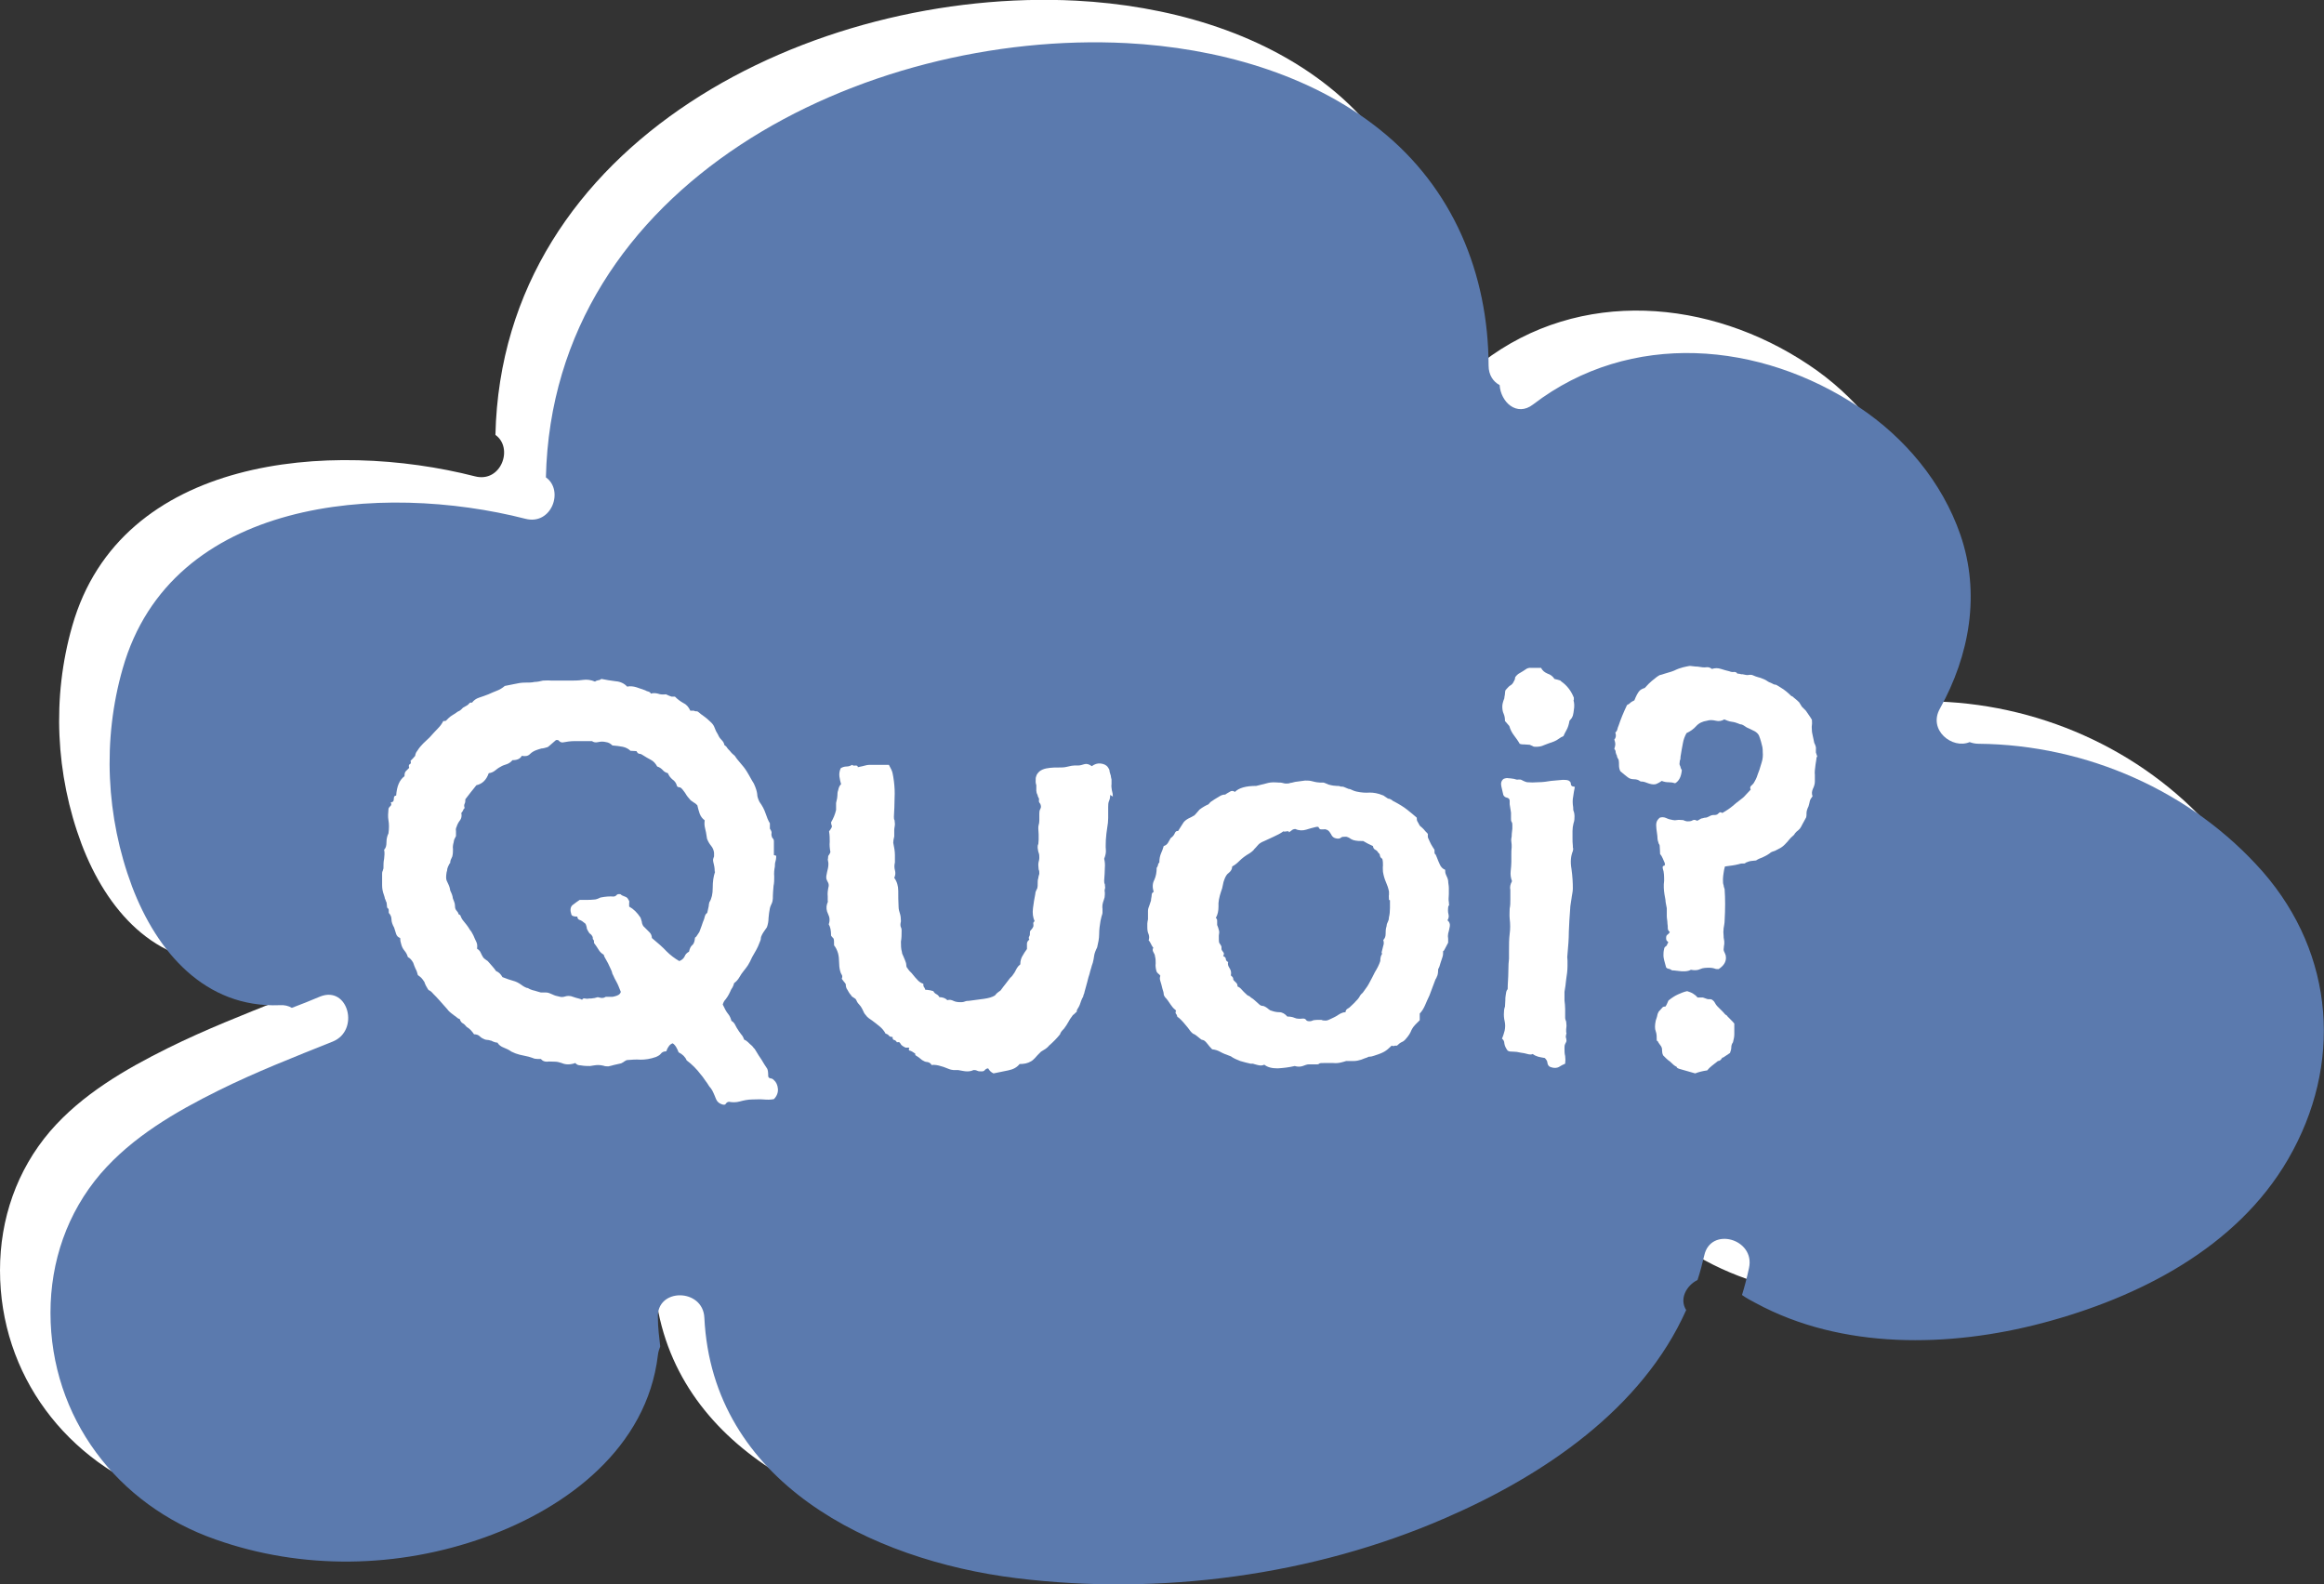 <?xml version="1.0" encoding="UTF-8"?><svg id="Calque_2" xmlns="http://www.w3.org/2000/svg" viewBox="0 0 69.52 47.39"><rect x="0" y="0" width="69.52" height="47.39" fill="#333333" stroke="none"/><defs><style>.cls-1{fill:#5b7aae;}.cls-1,.cls-2{stroke-width:0px;}.cls-2{fill:#fff;}</style></defs><g id="Calque_1-2"><path class="cls-2" d="M66.94,33.4c-1.54,2.66-4.48,4.15-7.36,4.91-2.77.73-5.99.8-8.57-.6-.14-.07-.28-.15-.41-.24.08-.26.15-.53.21-.81.19-.87-1.15-1.25-1.34-.37-.06.25-.12.49-.2.73-.34.17-.55.57-.34.9-1.32,2.96-4.27,4.95-7.2,6.22-3.97,1.73-8.55,2.33-12.84,1.8-4.35-.54-9.09-2.87-9.33-7.79-.04-.89-1.44-.9-1.39,0,0,.3.04.59.07.86-.03.08-.06.16-.07.26-.33,2.77-2.72,4.57-5.18,5.45-2.59.93-5.47.98-8.06.06-2.94-1.03-4.93-3.65-4.93-6.78,0-1.53.5-2.99,1.5-4.16.95-1.1,2.24-1.85,3.53-2.49,1.11-.55,2.26-1,3.41-1.46.82-.33.47-1.68-.37-1.35-.28.12-.56.23-.85.34-.1-.06-.22-.09-.36-.08-2.24.09-3.68-1.6-4.42-3.55-.78-2.08-.89-4.39-.28-6.52,1.45-5.1,7.75-5.58,12.05-4.48.78.2,1.16-.85.61-1.24C15.02,4.21,24.34-.38,32.19.02c2.67.14,5.47.9,7.58,2.59,2.18,1.74,3.24,4.3,3.25,7.06,0,.28.14.48.33.58.03.5.51.96,1,.58,2.91-2.23,6.8-1.89,9.75.08,1.37.91,2.49,2.25,3.03,3.81.61,1.76.28,3.61-.61,5.21-.36.64.37,1.22.89,1,.08.03.17.05.27.05,3.22.03,6.37,1.41,8.5,3.83,2.16,2.48,2.39,5.78.76,8.59Z"/><path class="cls-1" d="M68.45,34.67c-1.54,2.66-4.48,4.15-7.36,4.91-2.77.73-5.99.8-8.57-.6-.14-.07-.28-.15-.41-.24.08-.26.15-.53.21-.81.19-.87-1.15-1.25-1.34-.37-.06.25-.12.49-.2.73-.34.17-.55.57-.34.9-1.32,2.96-4.27,4.95-7.2,6.22-3.97,1.73-8.55,2.33-12.84,1.8-4.35-.54-9.09-2.87-9.33-7.79-.04-.89-1.44-.9-1.39,0,0,.3.04.59.07.86-.03.08-.06.16-.07.26-.33,2.77-2.72,4.57-5.18,5.45-2.59.93-5.47.98-8.06.06-2.94-1.03-4.93-3.65-4.93-6.78,0-1.53.5-2.99,1.5-4.16.95-1.1,2.24-1.85,3.53-2.49,1.11-.55,2.26-1,3.41-1.46.82-.33.47-1.68-.37-1.35-.28.12-.56.23-.85.34-.1-.06-.22-.09-.36-.08-2.24.09-3.68-1.6-4.42-3.55-.78-2.08-.89-4.39-.28-6.52,1.45-5.1,7.75-5.58,12.05-4.48.78.2,1.16-.85.61-1.24.2-8.8,9.52-13.39,17.37-12.99,2.67.14,5.47.9,7.58,2.59,2.18,1.74,3.24,4.3,3.25,7.06,0,.28.14.48.33.58.03.5.51.96,1,.58,2.91-2.23,6.8-1.89,9.75.08,1.37.91,2.49,2.25,3.03,3.81.61,1.76.28,3.61-.61,5.21-.36.64.37,1.22.89,1,.08.03.17.05.27.05,3.22.03,6.37,1.41,8.5,3.83,2.16,2.48,2.39,5.78.76,8.59Z"/><path class="cls-2" d="M23.22,25.6s0,.1-.02.16c-.02.06-.02.11-.02.16-.02.1-.03.2-.02.3,0,.1,0,.19-.02.28-.01.13-.02.23-.02.29s0,.12-.01.16c-.01.04-.02.08-.04.11-.02.04-.03.07-.04.11-.02.09-.03.19-.04.29,0,.1-.02.2-.05.28-.02.03-.04.06-.07.1-.02.03-.05.07-.07.11-.02.04-.04.08-.04.12s-.02.08-.04.13c-.03.08-.06.15-.1.22-.04.07-.08.14-.12.21-.05.11-.09.19-.13.25-.04.06-.08.11-.12.16-.05.06-.09.12-.13.19-.04.07-.09.13-.16.18-.01.05-.03.09-.05.13-.03.04-.05.08-.07.13-.05.11-.1.18-.13.22-.04.04-.07.09-.09.16.06.13.11.22.16.28s.08.13.1.21c.04.02.07.05.09.08.02.03.04.08.07.13.05.08.09.14.13.19.04.04.07.1.09.16.05.02.09.05.12.08s.07.07.12.11c.04.05.06.08.07.08,0,0,.02.03.05.08.05.08.1.17.16.25.05.09.11.18.17.27.02.04.03.11.03.22,0,.04.03.06.07.07.04,0,.07.02.1.05.07.06.11.15.12.26s-.03.22-.12.31c-.1.02-.2.02-.31.01s-.22,0-.33,0c-.14,0-.27.03-.38.06-.11.03-.22.03-.32.01-.05,0-.08.03-.1.06-.01.03-.06.04-.13.01-.08-.03-.13-.08-.16-.15-.03-.07-.05-.13-.08-.19-.02-.05-.05-.1-.08-.14-.04-.04-.07-.09-.1-.14-.04-.05-.07-.1-.1-.14-.03-.04-.06-.09-.1-.13-.12-.16-.26-.3-.42-.42-.04-.1-.12-.18-.24-.24-.02-.05-.04-.1-.07-.15s-.06-.09-.11-.12c-.05.02-.09.05-.12.1-.03.04-.05.09-.07.14-.08,0-.13.03-.16.07-.03.04-.08.07-.15.1-.17.06-.32.08-.46.08-.13-.01-.26,0-.38.01-.04,0-.07.02-.1.04-.02.02-.06.04-.1.06-.1.02-.17.04-.22.05-.04.01-.1.03-.16.04-.05,0-.1,0-.15-.02-.05-.01-.1-.02-.15-.02-.09,0-.17.02-.25.03-.07,0-.17,0-.28-.02-.07,0-.12-.02-.16-.07-.08.03-.15.04-.22.04-.06,0-.12-.01-.19-.04-.06-.02-.13-.04-.2-.04-.09,0-.17-.01-.24,0-.07,0-.13-.02-.18-.08-.08,0-.14,0-.19-.01-.05-.02-.11-.04-.18-.06-.1-.02-.19-.04-.27-.06-.08-.02-.16-.05-.24-.09-.07-.05-.15-.09-.23-.12-.08-.03-.15-.08-.19-.15-.05,0-.11-.02-.19-.06-.03,0-.06-.02-.1-.02-.04,0-.07-.01-.1-.02-.05-.02-.1-.05-.14-.09-.04-.04-.1-.06-.17-.06-.06-.09-.13-.17-.22-.22-.04-.05-.08-.09-.12-.11-.04-.02-.07-.07-.09-.13-.03,0-.06-.02-.08-.04-.02-.02-.05-.04-.08-.06-.08-.06-.13-.1-.15-.12-.02-.02-.04-.04-.06-.07-.1-.11-.18-.2-.24-.27-.06-.07-.12-.13-.18-.19-.05-.06-.09-.09-.11-.1-.02,0-.04-.02-.05-.04-.05-.08-.08-.14-.09-.17-.01-.04-.02-.06-.04-.08-.02-.03-.04-.06-.07-.09s-.06-.05-.1-.08c-.02-.08-.04-.14-.07-.19-.02-.05-.05-.11-.07-.18-.05-.09-.1-.14-.16-.17-.02-.07-.05-.13-.1-.19s-.08-.12-.1-.2c-.02-.06-.03-.12-.03-.18-.06-.02-.1-.06-.12-.12s-.04-.12-.06-.19c-.05-.09-.08-.17-.08-.25,0-.07-.03-.14-.08-.19,0-.08,0-.12-.02-.13,0,0-.02-.02-.03-.03,0-.03-.01-.06-.01-.1s-.01-.07-.03-.1c0-.02-.02-.05-.03-.08,0-.03-.02-.07-.03-.11-.03-.08-.05-.17-.05-.28,0-.1,0-.22,0-.34,0-.03,0-.06.02-.09,0-.03.02-.05.02-.08,0-.1,0-.19.02-.28.01-.09.02-.18,0-.27.05-.05.07-.12.07-.22s.02-.19.06-.27c.02-.15.02-.28,0-.39-.02-.11-.01-.22,0-.33,0-.04.03-.07.06-.1.03-.02.03-.06.01-.11.06,0,.09-.03.09-.1s.02-.1.07-.1c.02-.28.1-.47.25-.58,0-.07.01-.12.04-.15.03-.03.06-.06.1-.1-.02-.06-.01-.1.02-.11.03-.01.04-.05.02-.1.02-.02.04-.04.07-.07.02-.03.05-.05.07-.08,0-.04.02-.07.02-.08,0-.01.02-.04.05-.08.05-.08.11-.15.17-.21s.13-.12.19-.18c.1-.11.18-.2.25-.27.07-.07.12-.14.16-.22.05,0,.08,0,.1-.03.02-.02.04-.04.06-.06.03-.03.07-.06.12-.09s.1-.06.15-.1c.05-.02.08-.04.1-.06.02-.02.04-.04.06-.06.1-.05.16-.09.18-.12s.05-.04.09-.03c.05-.07.12-.12.21-.15.09-.03.18-.06.28-.1.09-.04.18-.08.26-.11.08-.03.16-.08.23-.14.11-.02.21-.04.3-.06.09-.02.19-.04.3-.04.11,0,.21,0,.29-.02.08,0,.17-.02.25-.04.05,0,.14-.01.27,0,.13,0,.23,0,.31,0s.13,0,.15,0,.04,0,.06,0c.14,0,.27,0,.4-.02.13-.02.25,0,.37.05.02-.02.05-.03.09-.04.04,0,.07-.02.1-.04.14.03.28.05.43.07.14.01.26.07.34.16.09-.02.18-.01.28.02.09.03.18.06.26.09.03.02.06.03.1.04.03.01.06.03.07.06.06-.02.13-.02.21,0,.08.03.16.03.24.02.08.04.14.06.17.07.03,0,.07,0,.1,0,.08.08.16.14.25.19.09.04.16.12.21.23.05,0,.09,0,.11,0,.02.02.06.02.1.02.03.02.06.04.08.06.02.02.05.04.08.06.05.04.09.07.13.1.03.03.08.07.13.12.05.05.08.1.1.16s.05.12.1.2c.02.05.05.1.1.15s.08.1.09.16c.03.02.06.04.08.08.02.03.05.06.08.09.03.04.06.07.08.09.02.02.05.04.07.06.05.08.11.15.17.22s.13.15.19.25c.04.07.08.13.11.19.03.06.07.12.1.17.06.13.09.23.1.31,0,.08.03.16.07.24.08.11.14.22.18.34.04.12.08.22.13.3v.16s.06.08.05.13,0,.09.02.14c.03.03.05.06.05.1,0,.04,0,.07,0,.1,0,.1,0,.17,0,.21,0,.04,0,.08,0,.11ZM21.38,26.07c0-.11-.02-.19-.03-.23-.01-.04-.02-.08-.02-.11,0-.04.02-.08.03-.11,0-.03,0-.07,0-.11-.01-.08-.04-.15-.09-.21-.05-.06-.09-.13-.12-.21-.02-.14-.04-.25-.06-.32-.02-.08-.02-.15-.01-.23-.07-.05-.12-.12-.15-.2-.03-.08-.05-.17-.07-.25-.03-.03-.06-.06-.1-.08-.04-.03-.07-.05-.1-.07-.07-.08-.12-.14-.14-.18s-.05-.07-.07-.1c-.05-.07-.09-.11-.13-.11-.04,0-.06-.02-.07-.04-.02-.08-.06-.14-.13-.19-.06-.05-.11-.11-.14-.19-.07-.02-.12-.05-.16-.1-.04-.04-.09-.08-.16-.1-.05-.09-.11-.16-.19-.2-.08-.04-.16-.09-.24-.14-.03-.02-.06-.04-.1-.04-.04,0-.07-.04-.09-.08-.04,0-.1-.01-.18-.01-.06-.06-.14-.1-.23-.12-.09-.02-.2-.03-.31-.04-.06-.06-.12-.09-.19-.1-.08-.02-.16-.02-.24,0-.08.02-.14,0-.18-.03-.23,0-.41,0-.53,0-.12,0-.24.02-.35.04-.05,0-.08-.02-.1-.04-.02-.03-.05-.04-.1-.03-.16.14-.24.21-.25.21-.07.02-.13.04-.18.04-.05.01-.09.03-.13.04-.09.03-.16.07-.22.13-.06.06-.14.07-.24.05-.05.09-.14.13-.28.13-.05.06-.11.1-.17.12-.06.02-.13.04-.19.08-.06.03-.11.07-.16.11-.05.04-.11.07-.19.08-.07.2-.19.32-.37.36-.05.06-.1.13-.16.2-.06.07-.11.15-.17.22,0,.05,0,.09-.02.13-.02.04-.02.08,0,.13-.02.02-.04.04-.05.08-.02.03-.03.05-.05.07.02.09,0,.17-.04.22s-.08.12-.1.19c-.02.04-.03.08-.02.13,0,.05,0,.1,0,.15l-.05.1s-.02.06-.02.09c-.02.07-.03.14-.02.2,0,.06,0,.14-.02.22-.04.08-.06.13-.06.16s0,.04-.02.05c-.04.07-.06.12-.07.16,0,.04-.01.07-.02.1-.02.12-.02.2,0,.25.02.04.04.09.06.13s.03.08.04.12c0,.04.02.08.04.12s.03.08.04.12c0,.04.02.08.04.13.02.05.03.09.03.13s0,.08.03.13c.05.06.07.09.07.1s0,.03.03.04.04.04.05.07c.01.03.03.06.05.09.04.05.08.1.12.15.04.05.07.1.1.15.03.03.06.08.1.16.03.07.06.14.09.2.03.06.03.13.02.2.05.03.09.07.11.12s.05.1.08.15c.03.03.07.06.13.1.05.06.1.11.14.16s.08.09.11.14c.08.03.14.09.19.18.13.05.24.09.32.11.08.02.16.06.23.11.08.06.14.09.17.1.03,0,.07.02.1.04.05.02.1.04.16.05.05.02.11.03.17.05.02,0,.04,0,.07,0,.03,0,.06,0,.09,0,.06,0,.12.03.19.06.06.03.13.05.19.06.06.02.12.02.18,0,.06-.02.12-.02.18-.01.11.04.19.06.23.07s.08.02.1.04c.02-.04.05-.05.09-.04.04.01.08.01.13,0,.04,0,.08,0,.12-.01.04,0,.08-.02.13-.03.08.02.13.03.16.02.03,0,.05-.02.08-.03.03,0,.06,0,.1,0,.03,0,.07,0,.1,0,.11-.02.18-.05.21-.08.03-.03.04-.06.04-.07-.05-.13-.09-.23-.13-.3-.04-.07-.07-.13-.09-.18-.02-.04-.04-.07-.04-.1-.01-.03-.02-.06-.04-.1-.06-.14-.11-.23-.14-.28s-.06-.1-.07-.15c-.07-.04-.12-.09-.16-.16-.04-.06-.08-.13-.13-.19,0-.05,0-.08-.02-.1-.02-.01-.02-.04-.02-.08-.02-.04-.04-.07-.07-.09-.03-.02-.05-.05-.07-.09-.02-.03-.04-.07-.04-.11-.01-.04-.02-.08-.04-.11-.07-.06-.13-.1-.17-.11s-.07-.05-.07-.1c-.11,0-.17-.02-.18-.07-.04-.12-.03-.21.03-.27.04-.03.08-.06.12-.09.04-.03.07-.05.1-.07.05,0,.11,0,.19,0s.16,0,.24-.01c.05,0,.11-.02.19-.06.15-.03.28-.04.39-.03.04,0,.07-.02.09-.04.02-.03.06-.04.12-.03.03.03.07.05.13.07s.09.05.11.1c.02.02.03.05.02.09,0,.04,0,.08,0,.11.13.07.24.18.34.33.02.05.03.1.04.13,0,.04.02.08.04.12.08.08.14.14.19.19.04.04.07.1.07.17.18.15.33.28.44.4.11.11.24.21.38.29.08-.03.13-.08.16-.14.02-.06.07-.11.13-.14.02-.09.05-.16.1-.2s.07-.12.08-.22c.03-.02.05-.04.07-.08.02-.03.04-.06.06-.09.02-.05.04-.11.07-.19.02-.07.05-.14.07-.19.02-.09.04-.14.06-.16s.04-.03.04-.05c.02-.08.03-.14.04-.18,0-.04.01-.08.02-.12.07-.11.1-.25.1-.43s.02-.34.07-.48Z"/><path class="cls-2" d="M33.21,23.78s0,.11-.03.17-.03.13-.03.19c0,.05,0,.1,0,.17,0,.06,0,.11,0,.16,0,.09-.01.19-.03.3-.02.11-.03.23-.04.36,0,.1-.01.19,0,.28s-.01.18-.05.28c.02.08.03.17.02.28,0,.11-.01.23-.02.37,0,.04,0,.08.02.11,0,.04.01.07.01.11-.02.06-.02.1-.01.13,0,.02,0,.05,0,.07,0,.06-.01.11-.03.16s-.03.09-.04.14c0,.04-.01.08,0,.12,0,.04,0,.08,0,.12,0,.04-.02.08-.03.12s-.02.08-.03.13c-.02.12-.04.25-.04.39s-.03.27-.06.4c-.05.1-.08.18-.09.25-.01.07-.02.14-.04.21-.02.06-.04.11-.05.16-.02.05-.03.11-.05.18-.02.05-.04.13-.07.25-.03.11-.06.21-.08.29,0,.03-.02.06-.03.09,0,.03-.02.07-.04.1-.02.05-.04.09-.05.13-.01.04-.03.08-.05.12-.04.06-.06.1-.06.12,0,.02,0,.04-.02.04-.05.05-.08.08-.09.08,0,0-.02.02-.03.04-.04.05-.08.11-.11.17-.03.06-.08.13-.13.2-.07.07-.11.12-.12.17-.04.05-.09.11-.15.17-.06.06-.12.12-.18.17-.03.04-.07.07-.11.1-.04.03-.09.05-.13.08-.08.08-.14.14-.18.19-.04.04-.08.08-.12.1-.1.06-.21.08-.34.08-.08.1-.19.16-.34.19-.14.03-.29.06-.44.09-.07-.03-.12-.08-.16-.15-.05,0-.08.03-.1.05-.02.03-.05.04-.1.04s-.09,0-.13-.02c-.04-.02-.07-.02-.11-.02-.06.03-.12.04-.19.04s-.16-.02-.27-.04h-.14s-.09-.01-.13-.03c-.24-.1-.41-.14-.52-.12-.03-.05-.07-.08-.13-.09-.06,0-.11-.03-.16-.06-.07-.06-.12-.1-.16-.12-.04-.02-.05-.04-.04-.07-.07-.05-.12-.08-.16-.09-.04,0-.04-.04-.02-.09-.05,0-.08,0-.1,0s-.05-.02-.1-.05c-.03-.02-.05-.04-.07-.08s-.05-.04-.1-.03c-.02-.04-.05-.06-.08-.07-.04,0-.05-.04-.05-.09-.05,0-.09-.01-.11-.04s-.06-.05-.1-.06c-.04-.08-.1-.15-.17-.21-.07-.06-.15-.12-.23-.18-.03-.02-.06-.04-.1-.07-.04-.03-.06-.05-.08-.08-.03-.03-.06-.07-.08-.12s-.05-.1-.08-.15c-.07-.08-.11-.13-.12-.16-.01-.02-.02-.05-.04-.07-.08-.05-.12-.08-.13-.1,0-.02-.02-.03-.03-.04-.02-.03-.05-.07-.08-.13-.04-.05-.05-.11-.05-.17-.02-.03-.04-.06-.06-.08-.02-.03-.04-.05-.06-.08.02-.05.02-.09,0-.12-.02-.03-.04-.07-.05-.12-.02-.08-.03-.17-.03-.26s-.01-.18-.03-.26c-.03-.1-.07-.18-.12-.24,0-.11,0-.18-.02-.21-.03-.03-.05-.05-.07-.08,0-.15-.02-.26-.07-.34.04-.11.03-.21-.02-.31s-.06-.2-.03-.3c.02-.04.03-.07.02-.1,0-.03,0-.08,0-.13-.01-.08,0-.18.03-.31,0-.03,0-.06-.02-.1s-.04-.07-.05-.11c-.01-.05,0-.12.02-.2.02-.08.04-.16.04-.23,0-.04,0-.07-.01-.1-.01-.03-.01-.06,0-.09,0-.04,0-.07.03-.1.02-.03.03-.05.04-.08-.02-.11-.03-.21-.02-.31,0-.09,0-.2-.02-.31.07-.09.1-.15.08-.17-.01-.03-.02-.06-.02-.1.07-.12.12-.24.15-.37,0-.04,0-.08,0-.11,0-.04,0-.07,0-.1.03-.11.04-.19.04-.23,0-.04,0-.09.02-.14.02-.1.05-.16.09-.19-.02-.07-.04-.15-.05-.23-.01-.08,0-.17.04-.25.05-.03.11-.05.17-.05s.12-.02.17-.05c.02.02.05.03.1.02.05,0,.07.01.07.05.11-.02.18-.04.22-.05.04-.01.08-.02.12-.02.11,0,.21,0,.31,0s.19,0,.28,0c.06.11.1.19.11.25.01.06.03.14.04.24.02.16.03.33.02.51,0,.18-.01.36-.02.55,0,.04,0,.08.02.11,0,.04.01.07.01.11,0,.06-.02.12-.02.18s0,.12,0,.19c-.02.08-.03.14-.03.19.03.14.05.26.05.37,0,.11,0,.18,0,.22-.02.08-.02.16,0,.23.02.07.02.15-.02.23.08.11.12.24.12.39s0,.31.01.48c0,.07.02.14.04.2.02.06.03.14.03.23-.02.08-.02.14,0,.18s.02.07.02.1c0,.11,0,.22-.02.33,0,.11,0,.21.03.31,0,.04.02.08.04.12.02.04.03.08.05.12.02.05.04.1.04.15s.02.08.04.1c.02.03.04.06.06.08.02.02.04.04.06.06.08.1.14.17.19.22s.1.08.16.1c0,.04,0,.07.02.1.02.02.03.05.04.08.04,0,.08,0,.11.01.04,0,.08.02.13.03.02.04.05.07.09.09.04.02.07.05.09.09.1,0,.18.03.24.09.06-.02.12-.01.18.02.06.03.13.04.22.04.03,0,.07,0,.12-.02.05-.02.09-.02.12-.02.16-.02.31-.04.45-.06.14-.02.25-.05.33-.1.04-.05.07-.08.1-.1.02-.02.05-.03.07-.05.06-.08.11-.15.16-.21.04-.06.09-.11.13-.17.04-.03.08-.08.13-.16.02-.04.04-.08.07-.13s.06-.08.1-.11c0-.11.03-.2.07-.26.03-.06.08-.13.13-.2,0-.06,0-.11,0-.16,0-.05.03-.09.07-.12-.02-.04-.02-.07,0-.1.02-.03.02-.07.02-.13,0-.03.02-.05.04-.07.02-.02.04-.05.06-.09,0-.02.01-.05,0-.08,0-.04,0-.06.04-.08-.05-.11-.07-.24-.05-.39.02-.15.04-.29.07-.43,0-.05.02-.09.04-.13.02-.03.03-.07.03-.11,0-.11,0-.19.02-.23,0-.04.02-.09.03-.13,0-.05,0-.09-.02-.13,0-.04-.01-.08-.01-.13,0-.03,0-.06.01-.1s.02-.07.02-.11c0-.06,0-.11-.02-.16s-.02-.1-.03-.15c0-.04,0-.08.02-.11,0-.04.01-.08.01-.13,0-.05,0-.1,0-.16s-.01-.11-.01-.17c0-.04,0-.08.01-.11s.02-.08.02-.13c0-.03,0-.06,0-.1,0-.03,0-.07,0-.1,0-.05,0-.1.03-.15s.02-.1,0-.15c-.04-.05-.05-.08-.04-.1,0-.02,0-.04,0-.06-.02-.04-.04-.07-.04-.1-.01-.03-.02-.05-.03-.07,0-.03-.01-.05-.01-.06,0-.08,0-.14,0-.17-.01-.03-.02-.07-.02-.1,0-.09,0-.15.02-.17,0-.03.02-.05.03-.07.04-.06.09-.1.16-.13.07-.03.14-.04.22-.05s.16-.01.25-.01.17,0,.25-.02c.11-.03.19-.04.23-.04s.08,0,.11,0c.06,0,.12-.02.19-.04.06-.02.14,0,.22.06.08-.06.17-.09.26-.08s.17.04.22.11c.03.04.05.08.05.11,0,.03.02.08.04.15,0,.05.02.09.02.11,0,.02,0,.07,0,.14-.01.05,0,.11.01.18.02.07.03.13.03.19Z"/><path class="cls-2" d="M43.33,27.08c-.02.11-.02.2,0,.27s0,.13-.03.18c.06.05.08.11.07.18-.01.07-.03.14-.05.22-.01.05-.01.1,0,.15,0,.05,0,.09,0,.12-.05.09-.08.15-.1.19-.02.04-.03.06-.05.06,0,.06,0,.12-.02.18l-.06.18c-.02.08-.04.13-.05.15-.02.02-.02.04-.02.06,0,.1-.02.17-.04.2-.01.04-.03.06-.04.08-.03.08-.06.16-.09.24-.03.08-.06.16-.09.24-.05.1-.09.2-.13.29-.04.09-.09.18-.16.25,0,.05,0,.08,0,.1,0,.02,0,.05,0,.1-.05.05-.09.09-.13.13-.04.04-.08.09-.12.17-.03.08-.08.16-.15.24-.04.05-.08.09-.13.11-.05.02-.1.06-.15.11-.05,0-.08,0-.09.01s-.04,0-.07-.01c-.08.08-.15.14-.22.18-.07.04-.17.08-.3.12-.06.02-.1.03-.13.03s-.05,0-.07.02c-.06.02-.12.04-.19.07-.07.02-.14.04-.22.04-.11,0-.19,0-.23,0-.04.01-.09.03-.14.04-.08.02-.16.03-.25.02-.09,0-.18,0-.27,0-.08,0-.13,0-.15.02-.02.02-.04.02-.06.02-.08,0-.14,0-.17,0-.04,0-.06,0-.08,0-.06,0-.12.03-.18.05-.06.02-.14.03-.24,0-.17.04-.34.06-.51.07-.17,0-.3-.03-.4-.11-.06.03-.12.03-.2.01-.07-.02-.12-.03-.14-.04-.03,0-.05,0-.07,0-.1-.02-.2-.05-.31-.08-.1-.04-.2-.08-.28-.14-.14-.05-.24-.09-.31-.13-.07-.04-.15-.07-.25-.08-.06-.06-.1-.11-.13-.15s-.06-.07-.08-.09c-.02-.02-.04-.03-.07-.04-.03,0-.06-.02-.08-.04-.08-.07-.14-.11-.17-.13-.04-.01-.06-.03-.08-.05-.02-.02-.04-.04-.06-.07s-.04-.05-.06-.08c-.09-.11-.15-.18-.19-.22-.04-.04-.08-.08-.12-.1-.01-.04-.02-.07-.04-.09-.02-.02-.02-.05,0-.1-.07-.06-.11-.1-.12-.12-.01-.02-.02-.03-.03-.04-.07-.11-.13-.19-.18-.24-.02-.03-.04-.06-.04-.1,0-.04-.02-.09-.04-.16-.02-.09-.04-.16-.06-.22s-.02-.11,0-.16c-.02-.03-.04-.05-.07-.07-.02-.02-.04-.04-.05-.08-.02-.08-.03-.15-.02-.22,0-.07,0-.14-.02-.21,0-.05-.03-.09-.05-.13-.02-.04-.03-.08,0-.13-.03-.03-.05-.07-.07-.11-.02-.04-.04-.08-.07-.11.02-.06.02-.12,0-.18-.03-.06-.04-.13-.04-.21,0-.04,0-.08,0-.11s.01-.08.02-.13v-.25c0-.06.02-.11.04-.16s.03-.1.05-.15c0-.06.02-.11.02-.16s.02-.08.06-.1c-.04-.13-.04-.25.02-.36.05-.11.07-.23.07-.36.02-.02.03-.05.04-.08,0-.04.02-.06.04-.08,0-.11.02-.2.05-.27.03-.07.06-.14.08-.22.06-.02.1-.05.13-.1.02-.04.05-.09.08-.14.06-.04.1-.09.12-.14s.05-.08.1-.07c.06-.09.11-.17.14-.22.03-.06.09-.11.16-.15.08-.04.13-.06.15-.08.02,0,.04-.02.06-.04.03-.03.05-.06.07-.08.02-.02.04-.05.06-.07.09-.07.18-.12.27-.16.03-.04.07-.08.11-.1.04-.03.09-.06.14-.09.08-.05.13-.08.17-.09s.05-.01.08-.01c.03-.02.07-.05.13-.08.05-.04.11-.04.16,0,.12-.12.33-.18.64-.18.16-.04.28-.07.36-.09.08-.02.18-.02.31-.01.04,0,.08,0,.11.01.04.01.07.02.1.02.05,0,.1,0,.14-.02.04,0,.09-.02.14-.03.13-.02.23-.03.3-.04.07,0,.14,0,.21.02.11.03.19.04.23.04s.08,0,.1,0c.03,0,.06.02.09.03s.05.02.07.03c.11.03.19.04.24.04s.09,0,.12.02c.04,0,.08,0,.12.02.04.02.08.03.12.05.04,0,.08.02.12.04.04.02.08.03.12.04.14.03.27.04.39.03.12,0,.25.02.39.08.02,0,.04.02.07.04.03.02.06.04.09.06.05,0,.09.03.11.04s.04.04.06.04c.17.09.3.17.4.25.1.08.2.16.29.24,0,.05,0,.09.03.13.02.04.04.07.06.11.05.04.09.08.12.11.03.04.06.07.1.11.02.02.03.04.02.07,0,.03,0,.07.02.1.02.05.05.11.08.17s.07.11.1.16c0,.08,0,.12.02.13s.03.05.06.12c.02.05.04.11.08.19.03.07.08.13.16.16,0,.05,0,.1.03.16.03.06.05.11.06.17,0,.07.02.14.02.21v.19c-.01.11-.01.19,0,.23,0,.04.01.09.01.13ZM41.55,26.92c0-.08-.01-.13,0-.15,0-.02,0-.05,0-.1-.02-.1-.05-.19-.09-.28-.04-.09-.07-.19-.09-.31,0-.06-.01-.12,0-.19,0-.06,0-.13-.02-.2-.04-.02-.06-.05-.07-.09,0-.04-.02-.07-.05-.09-.02-.04-.05-.07-.09-.09-.04-.02-.06-.05-.07-.11-.11-.05-.21-.1-.29-.15-.1,0-.2,0-.3-.03-.05-.02-.09-.04-.11-.06-.03-.02-.06-.03-.1-.04-.08,0-.13,0-.16.03s-.09.04-.18.01c-.05-.02-.09-.06-.11-.11-.03-.05-.06-.1-.11-.13-.05-.02-.08-.03-.1-.02-.02,0-.05,0-.1,0-.03,0-.05-.03-.06-.05,0-.03-.04-.03-.09-.02-.09.02-.19.05-.29.08s-.21.03-.32-.02c-.05,0-.09.02-.11.04-.03.02-.05.04-.08.06,0-.03-.02-.04-.07-.03-.04.01-.08.01-.1,0-.08.06-.18.11-.29.16s-.2.09-.28.13c-.08.03-.14.07-.17.1-.04.04-.06.07-.08.09-.03.03-.06.06-.08.09-.03.03-.06.05-.1.08-.14.08-.24.16-.31.23s-.14.13-.22.17c0,.08-.04.14-.1.19-.06.04-.1.11-.13.19-.02.05-.04.11-.05.18-.01.07-.03.13-.05.18-.06.18-.09.33-.08.46,0,.12-.02.24-.08.34.03.02.04.05.04.09,0,.04,0,.08,0,.12.02.05.04.1.05.15.02.05.01.1,0,.17,0,.1,0,.17.01.21.05.07.07.11.07.13,0,.02,0,.04,0,.06,0,.03.03.06.05.09.03.03.03.07,0,.12.05.02.08.05.08.09,0,.04.03.07.07.09-.02.06,0,.12.04.18s.06.13.04.22c.05.04.07.07.07.09,0,.02,0,.04.02.06.02.02.04.04.07.07.03.03.04.06.04.11.05.02.09.05.13.1.04.04.08.09.13.13.02.02.04.04.07.05.03.01.05.03.07.05.05.03.09.06.12.09.03.03.06.05.09.08.05.05.09.08.13.08.04,0,.08.02.11.04.03.02.06.04.08.06.03.02.05.04.07.04.08.03.16.05.25.05s.17.05.24.13c.08,0,.15.01.22.04.06.03.15.03.25.02.04,0,.07.01.09.04.02.03.05.04.11.04.05,0,.08-.02.11-.03.02,0,.05-.01.1-.01.05,0,.1,0,.14,0,.04.02.09.02.13.02.05,0,.11-.03.17-.06.06-.03.11-.05.14-.07.05-.03.09-.06.13-.08.04-.02.09-.04.15-.04,0-.05.03-.09.07-.11.04-.02.07-.05.1-.08.05-.05.1-.09.13-.13.04-.04.08-.08.11-.13.02-.04.04-.07.07-.1.03-.02.05-.05.07-.08.07-.09.13-.18.18-.28.05-.09.1-.19.15-.29.03-.05.06-.1.09-.16s.05-.11.07-.17c0-.1.02-.16.04-.19.02-.02.01-.05,0-.07.02-.08.04-.15.05-.2.02-.05.02-.11,0-.17.05-.05.07-.11.07-.18s0-.15.03-.24c0-.05.02-.09.04-.13.02-.04.03-.08.03-.13.02-.08.03-.17.03-.28v-.23Z"/><path class="cls-2" d="M47.07,20.95s.03.09.02.21c-.01.12-.03.21-.04.25-.01.03-.03.06-.04.08-.02.02-.04.05-.06.07-.02.12-.05.21-.09.28-.04.07-.07.13-.09.18-.05.02-.1.05-.14.08-.04.03-.09.06-.14.08-.12.04-.22.08-.3.11-.08.04-.16.05-.24.05-.04,0-.08,0-.1-.02-.03-.01-.06-.03-.09-.04-.05,0-.1-.01-.15-.01s-.1,0-.15-.02c-.05-.09-.11-.17-.17-.25-.06-.08-.11-.17-.14-.28-.03-.04-.08-.09-.13-.15,0-.08-.01-.15-.04-.22-.03-.06-.04-.14-.04-.22,0-.06.02-.14.06-.24,0-.05.02-.1.02-.15,0-.05.01-.08.02-.1.07-.08.12-.13.15-.14.03-.02.05-.04.07-.07.04-.07.06-.11.06-.13s0-.04.02-.06c.03-.04.07-.08.13-.11s.11-.07.16-.1c.05-.04.11-.06.19-.05.08,0,.17,0,.28,0,.04.08.1.13.19.17.09.03.16.08.21.16.08.02.13.03.15.04.02,0,.04.02.06.04.17.12.29.28.37.48v.07ZM47.11,23.54c-.02.1-.04.2-.05.29-.02.09-.02.2,0,.32,0,.05,0,.1.02.13.01.04.02.08.02.13,0,.07,0,.14-.03.22-.02.08-.03.15-.03.23v.22c0,.07,0,.14.01.22,0,.04,0,.07.01.08,0,.01,0,.04-.01.08-.06.14-.08.32-.04.54.03.22.04.41.04.58,0,.1-.03.2-.04.3s-.04.21-.04.31c-.02.23-.03.46-.04.68,0,.22-.02.45-.04.67-.01.06-.01.12,0,.19,0,.07,0,.12,0,.17,0,.14-.02.27-.04.4-.01.13-.03.25-.05.37,0,.09,0,.18,0,.26.01.08.02.17.02.26,0,.05,0,.09,0,.13s0,.08,0,.13c0,.04.02.08.03.11,0,.03.01.08.01.13,0,.04-.01.07-.01.1v.07s0,.04.01.04c-.02.08-.03.13-.01.16,0,.02.01.05.01.07,0,.03-.02.06-.04.1-.02.04-.02.08-.02.13,0,.08,0,.16.02.23.01.07.01.15,0,.23-.07.03-.13.06-.19.1-.06.03-.14.04-.25,0-.05-.02-.08-.06-.09-.12,0-.06-.04-.11-.08-.15-.08-.01-.15-.03-.2-.04-.06-.02-.11-.04-.16-.08-.04.02-.09.02-.16,0-.06-.02-.13-.03-.2-.04-.08-.02-.15-.03-.22-.03s-.12,0-.17-.03c-.06-.08-.09-.15-.1-.22,0-.06-.03-.11-.07-.14.04-.09.06-.17.08-.24.02-.1.02-.19,0-.28-.02-.08-.03-.18-.02-.28,0-.03,0-.08.03-.16,0-.07.01-.13.01-.18s0-.1.01-.15c.01-.08.02-.13.03-.14,0-.02.02-.03.03-.05,0-.17.02-.34.02-.52,0-.18.01-.31.02-.39,0-.05,0-.09,0-.11,0-.02,0-.06,0-.11,0-.2,0-.37.02-.52s.02-.3,0-.46c-.01-.11,0-.21,0-.3.02-.09.02-.18.02-.27,0-.11,0-.21,0-.29-.02-.08,0-.17.05-.26-.04-.1-.05-.2-.04-.3s.02-.19.02-.28v-.22c0-.07,0-.14.01-.22,0-.05,0-.1-.01-.16s0-.11.01-.16c0-.11.02-.19.02-.23s0-.08,0-.1c0-.04,0-.07-.02-.1-.02-.03-.02-.06-.02-.09,0-.04,0-.07,0-.1s0-.06,0-.09c-.02-.12-.03-.2-.04-.25,0-.04,0-.08,0-.11,0-.05-.04-.08-.09-.09s-.08-.04-.1-.08c-.02-.08-.04-.17-.06-.26-.02-.09,0-.17.07-.22.05-.02.1-.03.14-.02.04,0,.1.01.17.02.06.02.1.03.12.02.02,0,.04,0,.06,0,.03,0,.06.02.1.04s.07.03.11.04c.1.01.21.01.34,0,.13,0,.26-.02.38-.04.12-.01.24-.02.34-.03.1,0,.17,0,.21.04.03.02.04.05.04.08s.02.06.04.07Z"/><path class="cls-2" d="M54.34,22.66s-.01.11-.03.21c-.02.14-.03.24-.02.31,0,.06,0,.13,0,.2,0,.08-.03.16-.06.22-.03.07-.04.14-.01.22-.04.05-.07.1-.08.14s-.02.1-.04.16c-.04.08-.06.15-.06.2s0,.1-.01.13c-.06.11-.1.18-.12.22-.02.04-.04.08-.07.12-.04.04-.07.07-.1.09-.02.02-.05.05-.07.09-.08.07-.13.12-.16.16-.03.04-.05.06-.07.08-.06.07-.12.12-.17.15-.06.03-.11.06-.17.09-.07.02-.11.04-.13.05-.01.01-.03.03-.05.04-.07.05-.14.08-.2.11-.06.02-.13.05-.19.09-.12.01-.2.02-.24.04-.04.01-.08.03-.1.05-.07,0-.12,0-.17.02-.07.02-.14.03-.2.04-.06.01-.14.02-.22.03-.02.06-.03.12-.04.19-.01.07-.02.13-.02.19,0,.08,0,.14.02.18,0,.04.02.08.03.12.02.28.02.59,0,.94,0,.08-.02.16-.03.23-.01.08-.01.15,0,.23,0,.03,0,.06.01.1s.01.07.01.1,0,.06-.01.1c0,.04-.01.07-.01.1,0,.04.02.08.04.12.02.04.03.08.03.13,0,.14-.08.25-.22.34-.05,0-.09,0-.13-.02-.04-.01-.08-.02-.13-.02-.11,0-.21,0-.29.04s-.18.04-.28.02c-.08.05-.22.06-.42.03-.03,0-.06-.01-.09-.01s-.05,0-.07-.01c-.02-.02-.05-.03-.08-.04-.04,0-.06-.02-.08-.04-.05-.17-.08-.29-.08-.35,0-.06,0-.13.02-.2,0-.04.03-.07.05-.08.02-.01.04-.04.05-.08.03-.03.03-.05,0-.07-.03-.02-.04-.05-.04-.1s.01-.08.04-.1c.02-.01.05-.04.07-.08-.04-.03-.06-.07-.06-.11s0-.09-.01-.14c0-.08-.02-.16-.02-.22s0-.15,0-.24c-.02-.11-.04-.19-.04-.25-.01-.06-.02-.12-.03-.17-.02-.13-.03-.26-.01-.4,0-.13,0-.26-.04-.37-.01-.05,0-.08.03-.08.03,0,.04-.03.03-.08-.02-.05-.04-.1-.06-.14-.02-.04-.04-.09-.08-.13,0-.09-.01-.16-.01-.2s0-.08-.03-.11c-.02-.06-.04-.12-.04-.19,0-.06-.02-.15-.03-.25-.01-.08-.01-.14,0-.19s.04-.1.1-.15c.06-.02.12-.02.19.01.06.03.13.05.2.06.04.01.08.01.13,0s.09,0,.14,0c.02,0,.05,0,.08.02.04.01.06.02.08.02.06,0,.11,0,.16-.03s.09-.01.13.01c.03,0,.05-.02.07-.03s.04-.03.08-.04c.03,0,.06-.02.1-.02.04,0,.08-.02.12-.04.05-.03.09-.04.13-.04s.07,0,.09-.01c.02,0,.04-.03.07-.05.02-.03.06-.03.1,0,.14-.08.24-.15.31-.21.07-.06.14-.12.21-.17.07-.05.13-.1.18-.16.05-.05.1-.11.15-.16-.02-.04-.02-.07,0-.1l.08-.08s.07-.11.1-.19c.03-.08.05-.15.08-.22.02-.06.04-.14.07-.23.03-.09.04-.2.03-.31,0-.04,0-.09-.01-.14-.01-.05-.03-.11-.04-.16-.02-.07-.04-.13-.06-.18-.02-.05-.06-.09-.12-.13-.12-.06-.2-.1-.25-.12-.07-.05-.12-.08-.16-.09-.04,0-.07-.02-.1-.03-.05-.02-.11-.04-.19-.05-.08-.01-.15-.04-.22-.07-.08.05-.17.06-.25.04-.09-.02-.18-.03-.27,0-.13.02-.24.07-.32.16-.08.09-.18.16-.29.21-.05.09-.09.19-.11.31-.02.12-.05.25-.07.4,0,.04,0,.08-.02.11,0,.04-.01.07-.01.1,0,.03.02.06.03.09,0,.03.02.06.04.1-.02.19-.08.32-.2.39-.06-.02-.12-.03-.19-.03s-.14-.01-.21-.04c-.06.04-.11.07-.16.09-.05.02-.12.02-.22-.01-.1-.04-.17-.06-.2-.06s-.06,0-.08-.02c-.04-.03-.1-.05-.17-.05-.07,0-.13-.02-.16-.04-.03-.02-.07-.05-.13-.1-.06-.05-.1-.08-.12-.1-.03-.06-.04-.12-.04-.18s0-.11-.01-.16c-.03-.05-.05-.09-.05-.11,0-.02-.01-.04-.02-.05,0-.02-.02-.04-.02-.08s-.02-.06-.04-.09c.02-.06.03-.11.03-.14s-.01-.08-.03-.14c.05-.05.06-.12.03-.21.03-.02.05-.05.06-.09s.02-.08.04-.12c.06-.18.14-.38.25-.61.04-.02.08-.04.1-.07.03-.02.07-.05.12-.07.05-.13.1-.22.14-.27.04-.05.1-.08.17-.1.09-.1.16-.17.21-.21l.15-.12s.07-.05.1-.06c.03,0,.07-.02.14-.04.1-.03.17-.05.2-.06s.06-.02.08-.03c.1-.05.19-.08.27-.1s.14-.03.19-.04c0,0,.05,0,.11.01s.11.01.13.01c.11.02.2.03.26.02s.12.01.17.05c.09-.03.18-.03.27,0,.09.03.17.05.25.07.05.02.1.03.14.02.04,0,.08.01.1.05.07,0,.11.02.12.02.01,0,.03,0,.04,0,.08.02.14.03.18.02s.08,0,.1,0c.09.04.15.06.19.07s.08.02.12.04c.05.02.1.04.14.07.04.03.09.05.14.07.04.02.07.04.1.04s.06.02.09.04c.05.03.1.06.16.1.05.04.11.08.16.13s.08.08.1.08c.01,0,.03.02.05.04.08.06.13.11.16.14.02.03.05.08.08.13.02.02.04.04.06.06.02.02.04.04.06.06.06.09.1.15.13.19.02.03.04.06.05.08,0,.05.01.1,0,.16s0,.11,0,.16c0,.06.02.12.03.18.01.06.03.12.04.19.04.08.06.14.05.19,0,.04,0,.08,0,.1l.04.12ZM51.88,30.64c0,.12,0,.22,0,.3,0,.08-.02.16-.04.24-.03.04-.05.09-.05.15,0,.06-.02.12-.04.17-.07.05-.12.08-.15.1-.03.02-.05.04-.08.04-.04.07-.08.1-.13.1-.08.06-.14.11-.19.15s-.09.08-.13.13c-.14.02-.26.05-.36.09-.08-.02-.15-.04-.21-.06-.06-.02-.13-.04-.21-.06-.08-.02-.12-.04-.13-.06,0-.02-.02-.03-.03-.03-.04-.02-.1-.07-.18-.15-.03-.02-.07-.05-.11-.09-.04-.04-.07-.07-.09-.09-.02-.04-.03-.08-.03-.13s0-.09-.03-.14c-.05-.07-.08-.11-.09-.13,0-.02-.02-.03-.04-.04,0-.11,0-.2-.03-.28-.03-.07-.03-.18,0-.32.03-.09.05-.15.05-.17,0-.02.02-.06.04-.1.05-.05.08-.09.1-.11.02-.03.05-.04.1-.04.02-.03.04-.06.05-.09.01-.03.03-.06.04-.09.1-.08.19-.14.28-.18s.18-.08.28-.1c.06.02.12.04.17.07.05.03.1.07.14.12.03,0,.06,0,.08,0,.03,0,.05,0,.08,0,.1.04.17.06.19.05.03,0,.06,0,.09.02.03.02.06.05.08.09.02.04.05.08.07.1l.17.17c.05.06.08.09.1.1.02,0,.03.03.04.04.02.02.05.05.09.09.04.04.08.08.11.12Z"/></g></svg>